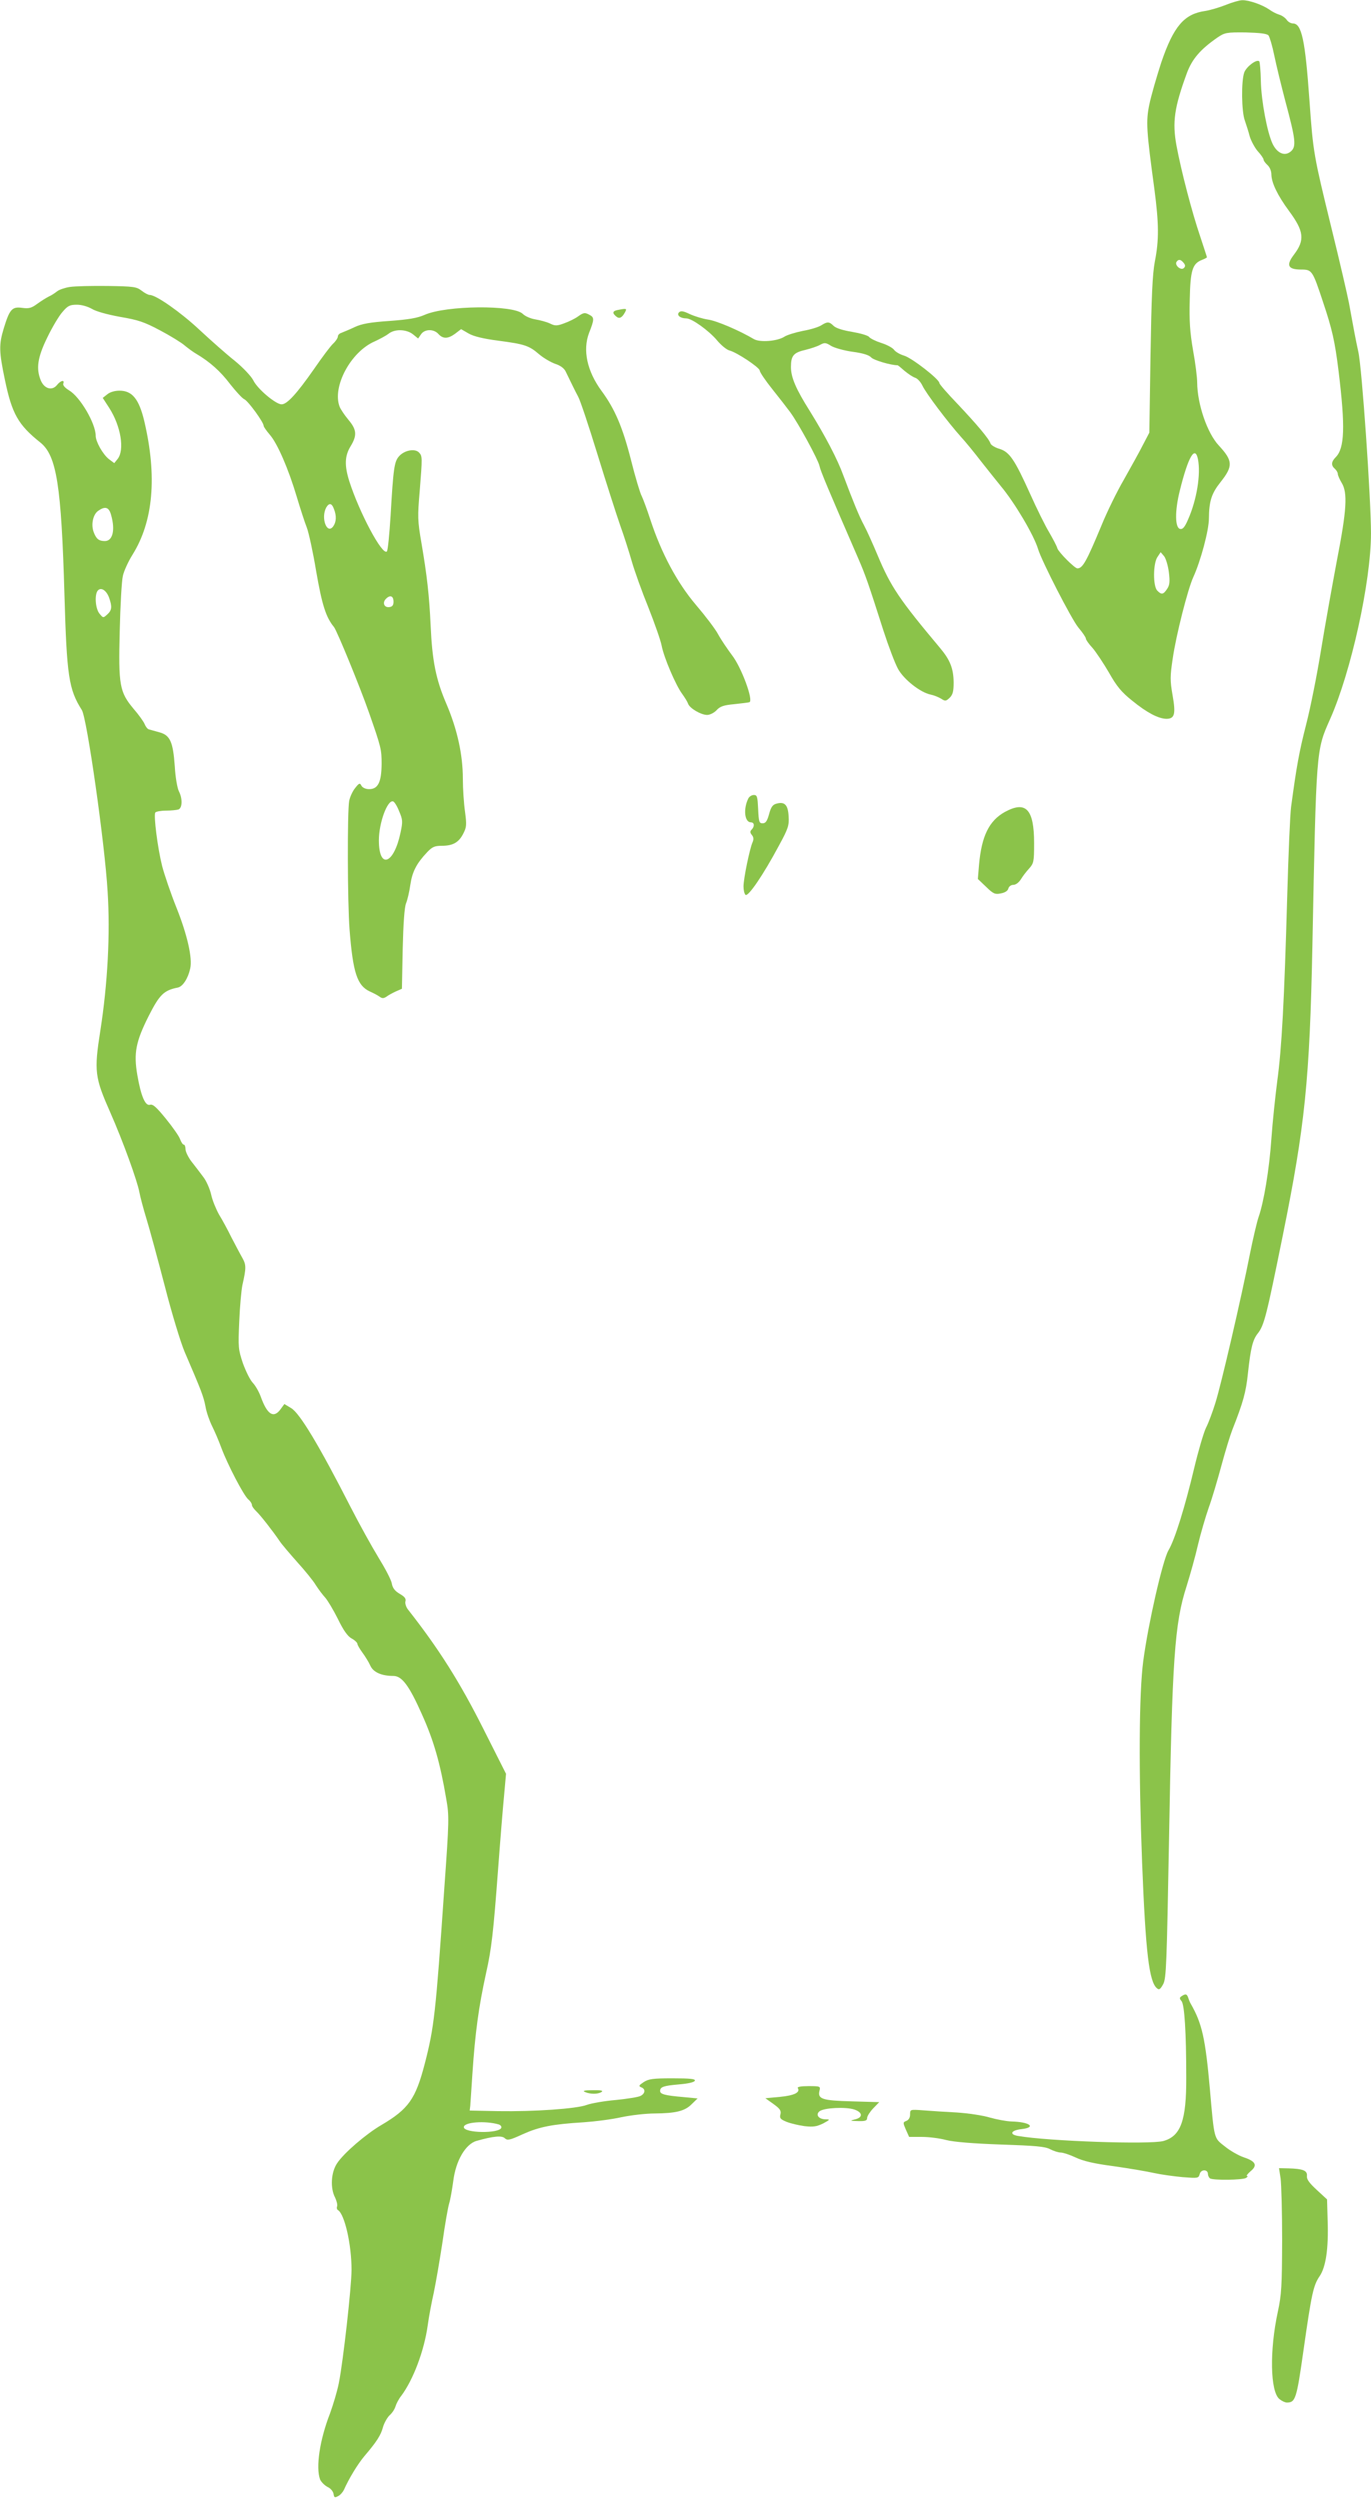 <?xml version="1.0" standalone="no"?>
<!DOCTYPE svg PUBLIC "-//W3C//DTD SVG 20010904//EN"
 "http://www.w3.org/TR/2001/REC-SVG-20010904/DTD/svg10.dtd">
<svg version="1.0" xmlns="http://www.w3.org/2000/svg"
 width="702pt" height="1280pt" viewBox="0 0 702 1280"
 preserveAspectRatio="xMidYMid meet">
<g transform="translate(0,1280) scale(0.1,-0.1)"
fill="#8bc34a" stroke="none">
<path d="M6277 12775 c-33 -13 -80 -27 -105 -31 -109 -15 -163 -79 -226 -264
-24 -74 -52 -171 -61 -215 -18 -87 -15 -133 26 -434 23 -176 24 -260 2 -371
-12 -66 -17 -173 -22 -480 l-6 -395 -34 -65 c-18 -36 -62 -114 -96 -175 -35
-60 -87 -166 -115 -235 -77 -185 -96 -219 -123 -220 -14 0 -96 82 -103 103 -3
12 -23 49 -42 82 -20 33 -64 122 -98 198 -79 175 -105 213 -156 229 -22 6 -43
19 -46 27 -8 25 -70 98 -169 203 -51 53 -93 101 -93 107 0 19 -140 128 -180
140 -21 6 -45 20 -52 30 -7 10 -36 26 -65 35 -28 9 -57 23 -63 31 -6 8 -46 19
-87 26 -48 8 -83 19 -95 31 -22 22 -32 22 -62 3 -13 -9 -55 -22 -95 -29 -39
-8 -82 -21 -95 -30 -36 -23 -125 -30 -156 -12 -74 44 -191 94 -235 100 -27 4
-69 17 -93 28 -33 16 -46 18 -55 9 -14 -14 6 -31 37 -31 29 0 116 -63 158
-113 20 -24 48 -47 62 -51 38 -9 156 -88 156 -103 0 -8 29 -51 65 -96 36 -45
77 -98 91 -117 42 -57 143 -243 150 -275 5 -26 44 -118 199 -475 38 -88 51
-126 129 -370 26 -80 59 -167 74 -194 29 -54 114 -121 167 -132 16 -3 41 -13
54 -21 21 -14 25 -13 44 5 16 16 20 33 20 79 -1 71 -18 114 -69 175 -208 248
-253 314 -321 477 -24 57 -54 124 -68 150 -26 48 -56 122 -106 255 -31 86 -94
205 -172 331 -72 114 -97 173 -97 226 0 58 13 74 75 88 28 7 61 18 75 26 22
12 29 11 56 -6 17 -10 66 -24 110 -30 53 -7 84 -17 95 -29 12 -14 101 -40 135
-40 2 0 18 -13 36 -29 18 -15 42 -31 54 -35 11 -3 28 -21 37 -40 18 -39 130
-187 197 -262 25 -27 72 -85 105 -128 33 -42 78 -98 99 -124 72 -86 170 -252
191 -322 17 -59 171 -359 206 -402 22 -26 39 -51 39 -57 0 -6 15 -28 34 -48
18 -21 56 -78 84 -126 40 -71 64 -100 119 -144 76 -62 134 -92 175 -93 43 0
49 24 32 121 -13 75 -13 96 1 189 17 118 77 354 105 415 38 83 80 240 80 300
1 89 13 128 59 186 66 83 64 110 -8 188 -60 64 -110 212 -111 322 0 26 -9 100
-21 165 -16 93 -20 150 -17 260 3 152 14 185 64 204 13 5 24 11 24 13 0 2 -16
50 -35 108 -41 120 -97 334 -121 464 -22 120 -11 195 53 370 27 73 69 122 157
183 37 25 46 27 144 26 73 -2 108 -6 117 -15 6 -8 20 -54 30 -104 10 -49 36
-155 57 -235 52 -194 56 -229 29 -254 -31 -28 -70 -12 -94 36 -28 57 -59 221
-61 325 -1 51 -5 95 -8 99 -13 13 -66 -27 -77 -57 -16 -45 -14 -201 3 -246 7
-21 19 -57 25 -81 7 -23 25 -57 41 -76 17 -18 30 -38 30 -43 0 -6 9 -18 20
-28 12 -11 20 -31 20 -49 1 -43 32 -107 91 -187 76 -103 81 -148 25 -222 -42
-55 -32 -77 37 -77 55 0 58 -5 111 -165 47 -140 61 -201 80 -355 35 -286 31
-395 -15 -441 -23 -23 -24 -42 -4 -59 8 -7 15 -19 15 -26 0 -7 9 -28 20 -46
31 -51 26 -138 -25 -400 -24 -128 -61 -334 -81 -457 -20 -124 -54 -295 -76
-380 -36 -141 -49 -213 -77 -421 -5 -36 -14 -243 -20 -460 -15 -534 -28 -778
-51 -945 -10 -77 -24 -210 -30 -295 -11 -159 -39 -326 -66 -402 -8 -24 -28
-108 -44 -188 -44 -224 -148 -672 -177 -763 -14 -45 -35 -102 -48 -127 -12
-25 -39 -117 -60 -205 -47 -198 -99 -367 -132 -422 -30 -52 -104 -377 -129
-566 -22 -166 -24 -563 -6 -1032 18 -461 36 -611 76 -644 11 -10 17 -6 32 21
16 30 18 99 30 748 16 918 28 1098 90 1290 18 58 45 153 58 211 14 59 39 144
55 190 17 46 46 145 66 219 20 74 45 155 55 180 56 142 70 193 80 290 14 128
24 170 50 203 33 42 44 85 129 505 113 558 137 792 151 1479 20 1012 19 1000
90 1160 108 242 210 705 210 953 0 174 -46 847 -65 930 -14 64 -21 102 -48
250 -8 41 -48 215 -90 385 -90 369 -93 381 -112 650 -22 312 -40 395 -85 395
-10 0 -25 8 -32 19 -7 10 -24 22 -38 26 -14 4 -37 16 -52 27 -35 24 -104 48
-137 47 -14 0 -52 -11 -84 -24z m-217 -1320 c10 -12 10 -19 2 -27 -15 -15 -48
14 -38 31 10 15 21 14 36 -4z m74 -1006 c15 -77 -6 -207 -50 -307 -17 -40 -28
-53 -41 -50 -27 5 -28 92 -2 196 43 174 78 234 93 161z m-149 -579 c6 -48 4
-66 -9 -85 -19 -29 -29 -31 -50 -9 -23 22 -22 141 1 173 l16 24 18 -21 c9 -12
20 -49 24 -82z"/>
<path d="M358 11331 c-26 -4 -55 -14 -65 -22 -10 -8 -29 -21 -43 -27 -14 -7
-41 -24 -60 -38 -29 -21 -42 -25 -77 -20 -51 7 -64 -7 -94 -106 -25 -82 -24
-119 6 -262 36 -174 68 -231 181 -321 84 -67 108 -218 124 -780 12 -417 22
-484 89 -590 26 -40 118 -686 132 -929 14 -218 0 -473 -37 -711 -33 -210 -29
-240 51 -421 64 -145 138 -349 149 -409 4 -22 20 -83 36 -135 16 -52 58 -207
94 -345 35 -137 81 -288 101 -335 86 -200 97 -228 107 -280 5 -30 21 -75 34
-101 13 -26 35 -77 48 -113 32 -85 113 -241 137 -262 11 -9 19 -22 19 -29 0
-7 10 -20 21 -31 21 -19 88 -105 121 -154 9 -14 49 -61 88 -105 40 -44 84 -98
97 -120 14 -22 36 -51 49 -65 12 -14 41 -62 64 -108 28 -58 50 -89 70 -100 17
-9 30 -22 30 -28 0 -5 12 -26 26 -45 14 -19 32 -48 40 -66 15 -34 57 -53 118
-53 44 0 81 -49 147 -198 60 -133 93 -249 124 -432 15 -85 15 -110 -10 -457
-44 -642 -52 -712 -100 -898 -47 -181 -83 -232 -222 -314 -79 -46 -193 -144
-227 -196 -31 -46 -36 -127 -10 -176 8 -17 13 -37 10 -45 -3 -7 -1 -16 5 -19
34 -22 69 -176 69 -305 0 -87 -43 -470 -65 -580 -8 -41 -29 -111 -45 -155 -53
-136 -74 -277 -51 -339 6 -13 23 -30 38 -38 16 -7 29 -23 31 -36 3 -19 6 -20
23 -11 11 5 24 20 30 32 25 57 70 131 105 173 64 75 84 107 95 148 6 21 21 48
33 60 13 11 27 32 31 46 4 14 17 39 30 55 61 82 117 230 135 360 6 44 20 119
31 167 10 48 30 163 44 255 13 93 29 184 35 203 6 19 15 71 21 115 13 104 63
189 120 205 86 24 129 28 144 13 13 -12 25 -10 92 21 85 38 151 51 313 61 58
4 144 15 192 26 48 10 125 19 170 19 108 1 155 12 190 48 l30 29 -73 7 c-94 8
-119 15 -119 31 0 21 17 27 98 34 47 4 77 11 80 19 3 9 -24 12 -115 12 -100 0
-122 -3 -148 -20 -24 -16 -26 -20 -12 -26 23 -8 22 -31 -3 -44 -10 -6 -68 -15
-127 -21 -59 -5 -126 -17 -148 -25 -52 -20 -270 -35 -455 -32 l-145 3 3 25 c1
14 6 88 11 165 14 209 32 341 70 514 28 125 37 206 61 526 11 149 25 320 31
382 l10 112 -115 228 c-121 241 -229 412 -387 613 -10 13 -16 32 -13 42 4 13
-4 24 -29 38 -25 15 -37 30 -41 54 -3 18 -34 77 -68 132 -33 54 -98 171 -143
259 -161 315 -260 480 -304 506 l-35 21 -19 -26 c-36 -50 -69 -28 -102 64 -9
25 -27 56 -40 70 -14 14 -36 59 -51 100 -24 72 -25 81 -19 215 3 77 11 160 16
185 20 89 20 104 0 140 -11 19 -36 67 -56 105 -19 39 -48 92 -64 118 -15 27
-34 73 -40 102 -7 30 -25 71 -42 92 -16 21 -42 56 -59 77 -16 21 -30 50 -30
62 0 13 -4 24 -9 24 -5 0 -13 12 -19 28 -5 15 -38 62 -73 105 -48 59 -67 76
-81 71 -24 -7 -46 43 -65 153 -19 112 -8 170 59 303 55 108 77 130 148 144 26
5 53 47 64 98 12 53 -15 172 -70 310 -30 75 -63 172 -74 215 -23 92 -44 258
-35 273 3 5 28 10 55 10 26 0 55 3 64 6 20 8 21 56 2 93 -8 15 -18 72 -21 127
-9 127 -24 160 -79 175 -22 6 -47 13 -54 15 -7 2 -16 14 -21 26 -5 13 -30 48
-56 78 -73 87 -79 121 -72 399 3 130 10 257 16 282 5 25 28 75 50 110 106 170
126 400 60 682 -27 114 -62 157 -127 157 -24 0 -49 -7 -63 -19 l-23 -18 33
-51 c60 -93 80 -216 43 -262 l-17 -21 -28 21 c-31 25 -67 89 -67 119 0 63 -80
200 -137 233 -21 13 -32 26 -29 34 8 22 -14 16 -33 -8 -25 -30 -64 -18 -82 24
-25 61 -17 118 33 220 25 52 60 111 78 131 27 32 38 37 74 37 24 0 55 -9 76
-21 21 -13 78 -29 144 -41 94 -16 124 -26 205 -69 53 -28 110 -63 127 -78 17
-14 44 -34 60 -43 69 -41 123 -89 172 -154 30 -38 62 -73 73 -78 20 -9 99
-118 99 -136 0 -5 14 -25 31 -45 39 -44 96 -175 139 -320 18 -60 41 -131 51
-156 10 -26 32 -127 48 -224 30 -173 50 -235 91 -285 16 -20 135 -311 180
-440 62 -177 64 -187 64 -262 -1 -92 -18 -128 -64 -128 -17 0 -33 7 -39 17 -8
16 -12 15 -33 -12 -13 -16 -26 -45 -30 -65 -10 -53 -9 -518 2 -660 17 -219 39
-285 102 -315 18 -8 41 -20 51 -27 13 -10 21 -10 35 -1 9 7 31 19 48 27 l32
14 4 204 c3 129 9 214 17 233 7 17 17 59 22 95 10 67 31 109 87 168 25 26 37
32 74 32 57 0 87 17 110 62 17 33 18 45 9 113 -6 42 -11 118 -11 168 0 124
-29 254 -84 383 -54 125 -73 221 -81 402 -7 154 -19 258 -47 422 -20 115 -20
136 -9 265 14 176 14 180 -4 199 -21 21 -74 11 -101 -19 -25 -27 -30 -61 -44
-305 -6 -96 -14 -178 -19 -183 -23 -23 -141 199 -192 358 -26 82 -24 131 6
180 34 56 32 85 -11 136 -20 24 -40 54 -45 67 -39 102 57 281 179 334 26 12
58 29 71 39 32 26 91 24 125 -2 l27 -22 15 22 c19 27 65 28 89 1 24 -26 49
-25 86 2 l30 23 38 -22 c26 -15 75 -27 152 -37 136 -18 158 -25 211 -71 23
-19 59 -40 82 -48 25 -8 45 -23 52 -38 33 -68 47 -97 64 -129 11 -19 55 -152
99 -295 44 -143 96 -305 115 -360 20 -55 47 -140 61 -189 14 -49 52 -155 85
-236 32 -81 63 -169 68 -196 12 -62 72 -201 104 -245 14 -19 28 -42 31 -51 8
-24 66 -58 98 -58 14 0 36 11 48 24 18 20 37 26 90 31 36 4 71 8 78 10 23 7
-41 180 -89 241 -23 31 -56 79 -71 107 -15 28 -67 96 -114 151 -96 113 -177
265 -233 436 -17 52 -37 106 -44 120 -8 14 -33 97 -55 185 -43 169 -83 262
-151 354 -74 101 -97 208 -64 296 28 71 28 80 1 94 -22 12 -29 11 -56 -8 -16
-12 -49 -28 -72 -36 -37 -14 -47 -14 -73 -1 -17 8 -51 17 -75 21 -24 4 -52 16
-64 28 -47 47 -393 44 -503 -5 -36 -16 -83 -24 -179 -31 -100 -7 -142 -14
-180 -32 -27 -13 -58 -25 -67 -29 -10 -3 -18 -11 -18 -19 0 -7 -11 -24 -25
-37 -14 -13 -57 -71 -97 -129 -88 -126 -138 -181 -166 -181 -30 0 -124 79
-145 123 -11 21 -51 64 -95 100 -43 34 -123 105 -180 158 -96 90 -223 179
-255 179 -8 0 -27 10 -42 22 -26 20 -41 22 -174 24 -80 1 -167 -1 -193 -5z
m1352 -1137 c14 -35 12 -67 -4 -89 -32 -43 -64 43 -36 96 15 26 29 24 40 -7z
m-1141 -31 c22 -77 8 -133 -32 -133 -31 0 -44 11 -57 45 -15 39 -4 91 23 110
36 25 55 19 66 -22z m-10 -424 c16 -46 14 -63 -10 -85 -21 -19 -21 -18 -40 5
-21 26 -26 100 -7 119 17 17 44 -2 57 -39z m1456 -20 c0 -17 -6 -25 -21 -27
-27 -4 -38 23 -17 43 21 21 38 14 38 -16z m29 -1073 c18 -42 19 -52 7 -108
-34 -163 -111 -191 -111 -40 0 89 44 209 73 199 7 -2 21 -25 31 -51z m509
-6722 c10 -3 16 -11 14 -17 -10 -31 -192 -28 -192 3 0 26 109 34 178 14z"/>
<path d="M3163 11213 c-27 -5 -29 -16 -8 -33 16 -14 30 -7 45 21 11 20 9 21
-37 12z"/>
<path d="M3832 8713 c-27 -54 -20 -123 13 -123 18 0 20 -21 3 -38 -8 -8 -8
-15 2 -27 9 -11 10 -22 3 -38 -14 -31 -46 -185 -46 -225 0 -18 4 -37 10 -43
13 -13 92 103 172 253 47 86 52 102 49 149 -3 58 -20 76 -61 65 -20 -5 -29
-16 -39 -54 -10 -36 -18 -47 -33 -47 -18 0 -20 8 -23 73 -3 63 -5 72 -22 72
-11 0 -23 -8 -28 -17z"/>
<path d="M5145 8643 c-81 -45 -119 -124 -132 -270 l-6 -73 42 -40 c37 -36 46
-40 75 -34 22 4 36 13 39 25 3 11 14 19 26 19 12 0 28 12 38 28 9 15 28 40 42
55 24 27 26 35 26 130 0 175 -42 219 -150 160z"/>
<path d="M6051 2581 c-12 -8 -13 -12 -1 -26 15 -18 24 -161 24 -390 1 -222
-28 -301 -117 -326 -70 -19 -590 -1 -745 26 -46 8 -35 29 19 35 78 9 41 37
-52 39 -26 1 -75 10 -110 20 -36 11 -111 22 -169 26 -58 3 -135 8 -172 11 -68
5 -68 5 -68 -21 0 -16 -7 -28 -19 -33 -18 -7 -18 -9 -3 -44 l17 -38 65 0 c36
0 92 -7 125 -16 39 -10 138 -18 280 -23 177 -6 226 -10 252 -24 18 -9 42 -17
54 -17 12 0 46 -11 76 -25 37 -18 95 -32 196 -45 78 -11 171 -27 207 -35 36
-8 102 -17 146 -21 78 -6 81 -6 87 16 6 25 42 25 42 0 0 -8 5 -18 10 -22 15
-11 168 -9 185 2 8 5 11 10 5 10 -5 0 3 11 18 24 37 30 27 51 -33 71 -27 9
-71 34 -98 56 -57 45 -54 31 -77 294 -23 259 -40 335 -97 435 -5 8 -11 23 -14
33 -7 19 -13 21 -33 8z"/>
<path d="M4085 2110 c14 -22 -18 -38 -91 -45 l-75 -7 42 -30 c33 -24 40 -34
35 -53 -5 -19 0 -25 32 -38 20 -8 62 -18 92 -22 45 -5 62 -2 95 14 35 19 37
21 13 21 -35 0 -54 23 -32 41 22 18 134 24 179 9 44 -15 44 -42 0 -51 -25 -6
-22 -7 18 -8 38 -1 47 2 47 16 0 9 14 31 31 49 l31 32 -140 4 c-152 4 -176 12
-166 54 6 23 4 24 -56 24 -40 0 -59 -4 -55 -10z"/>
<path d="M2995 2090 c27 -12 67 -12 85 0 11 7 -3 10 -45 9 -43 0 -54 -3 -40
-9z"/>
<path d="M6557 1648 c4 -29 8 -172 8 -318 -1 -233 -3 -277 -22 -365 -43 -198
-39 -409 8 -447 12 -10 29 -18 38 -18 44 0 50 17 85 265 42 295 51 335 83 382
32 47 46 141 41 285 l-3 108 -53 49 c-38 35 -52 54 -50 71 3 28 -21 37 -95 39
l-48 1 8 -52z"/>
</g>
</svg>
